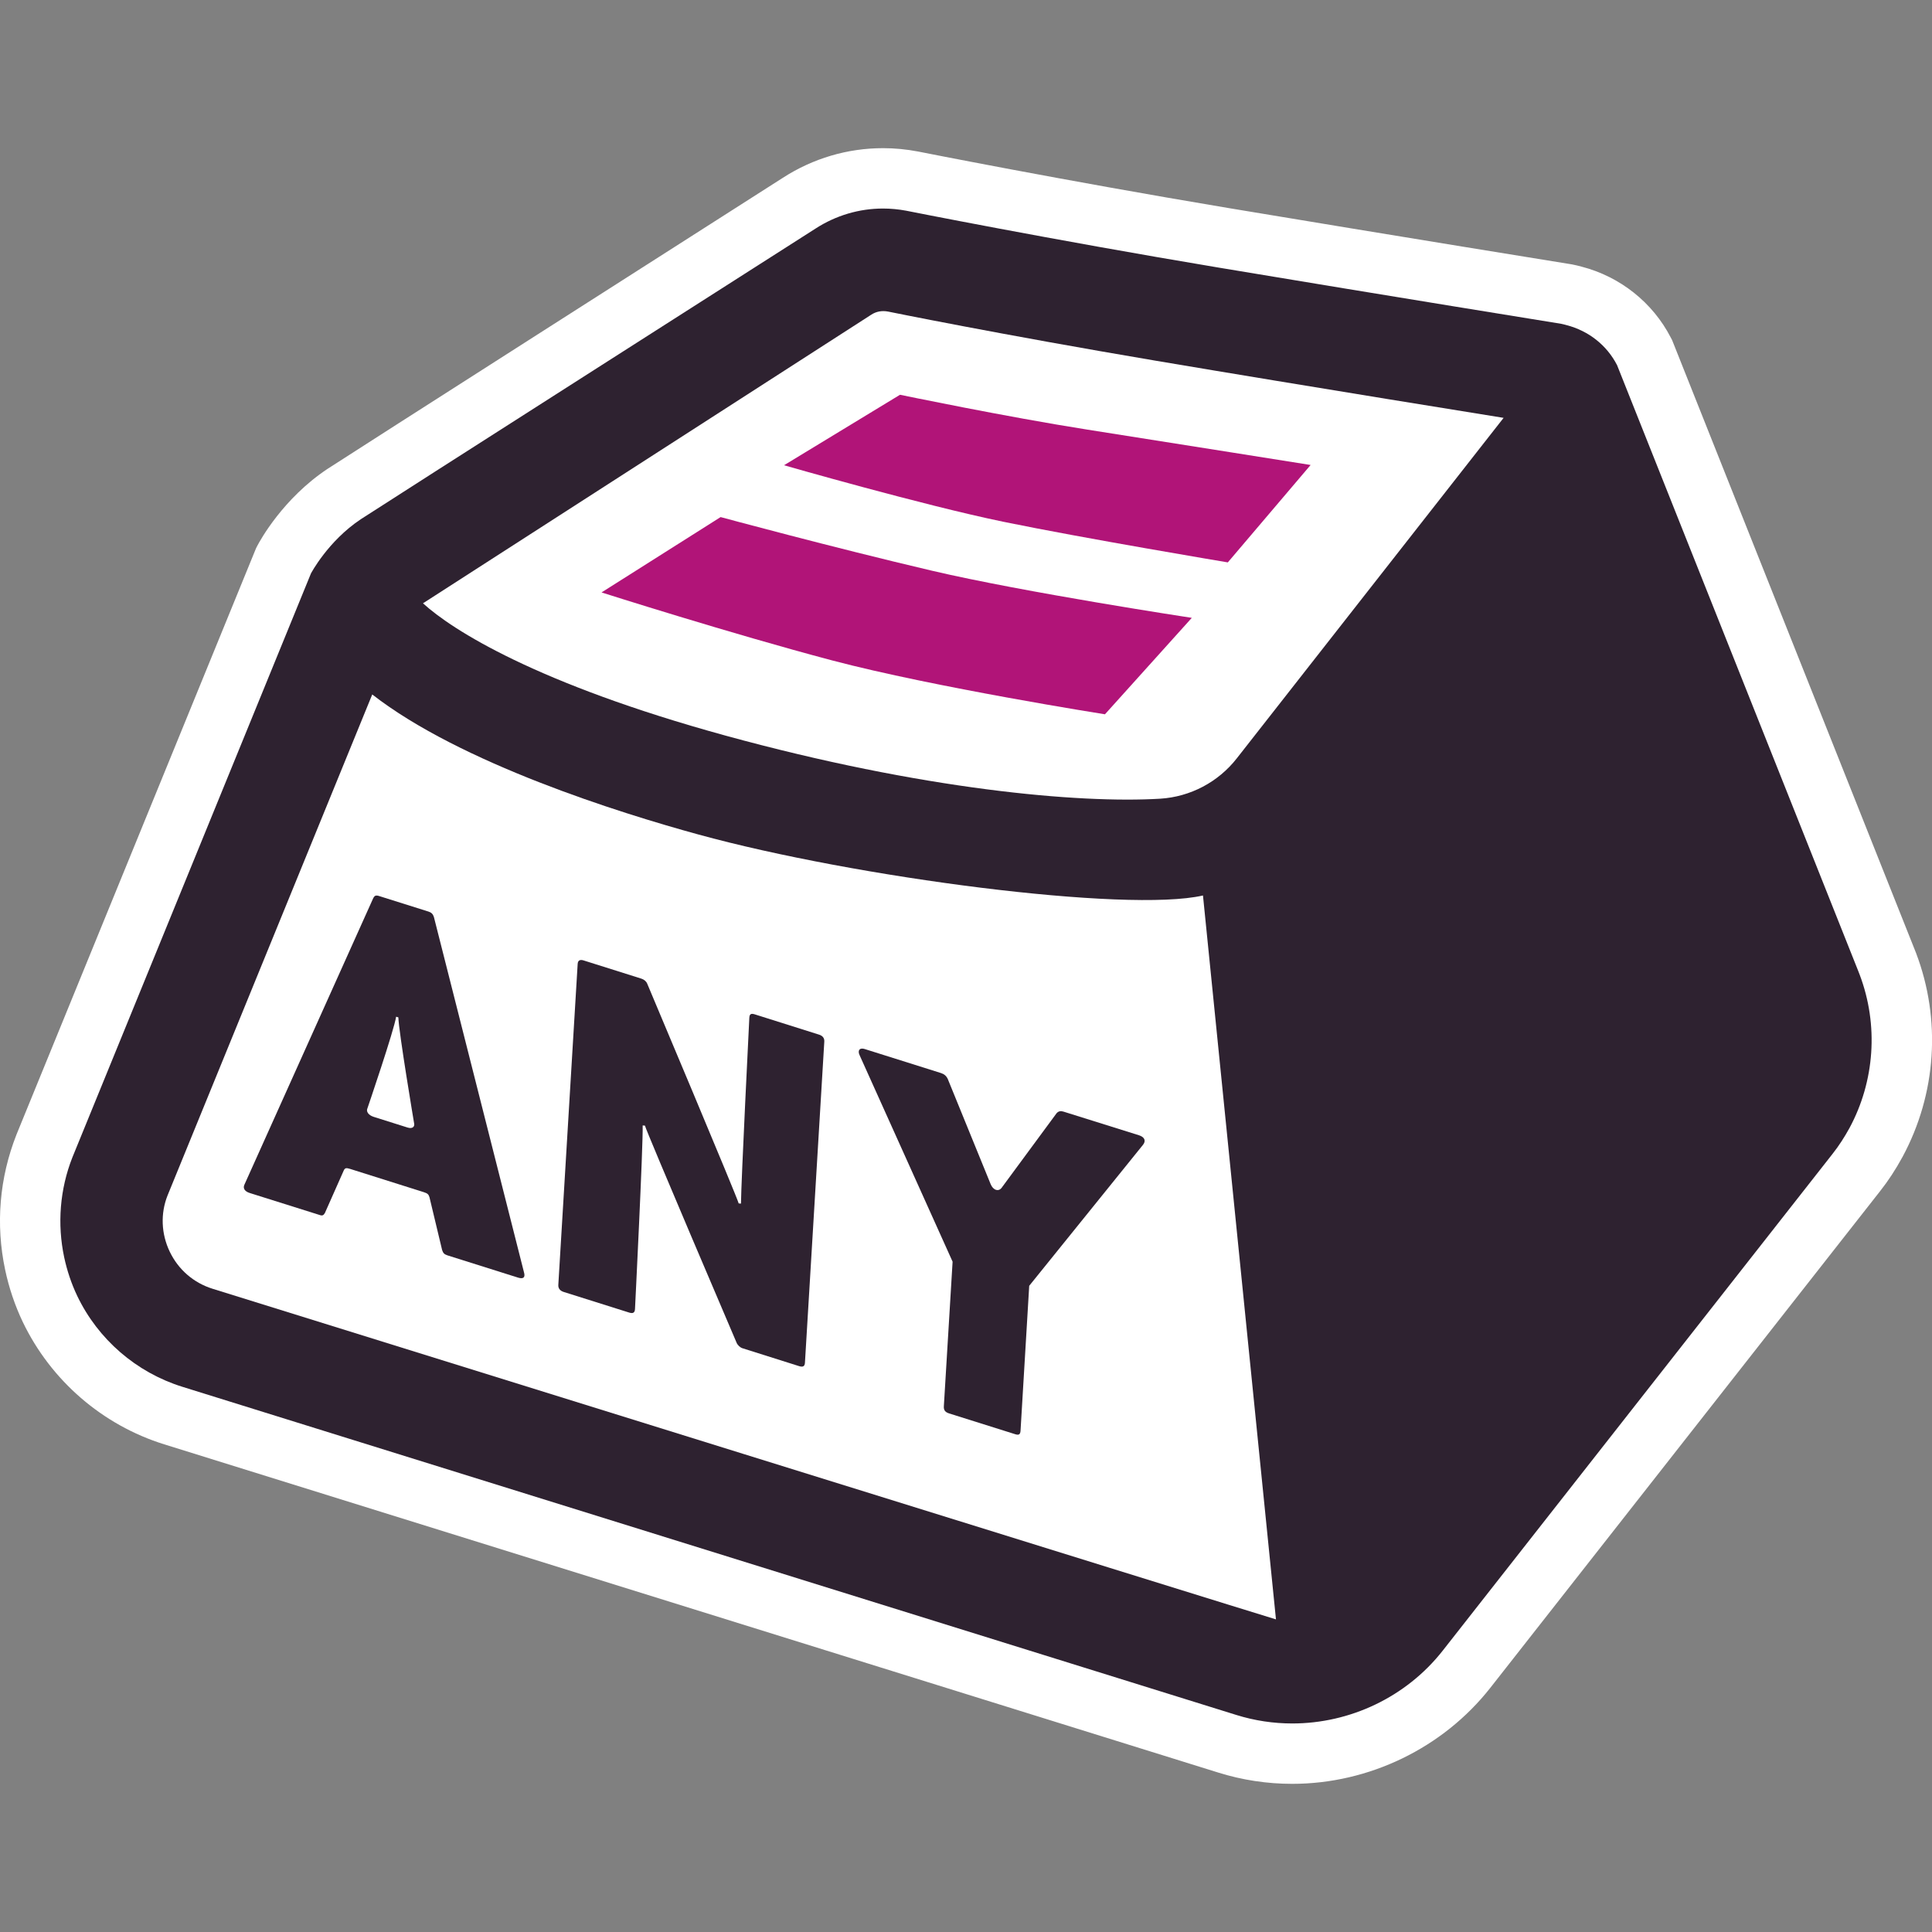 <?xml version="1.0" encoding="utf-8"?>
<!-- Generator: Adobe Illustrator 16.0.0, SVG Export Plug-In . SVG Version: 6.00 Build 0)  -->
<!DOCTYPE svg PUBLIC "-//W3C//DTD SVG 1.1//EN" "http://www.w3.org/Graphics/SVG/1.1/DTD/svg11.dtd">
<svg version="1.1" id="Layer_1" xmlns="http://www.w3.org/2000/svg" xmlns:xlink="http://www.w3.org/1999/xlink" x="0px" y="0px"
	 width="64px" height="64px" viewBox="0 0 64 64" enable-background="new 0 0 64 64" xml:space="preserve">
<rect x="0" y="0" width="64" height="64" fill="#808080" stroke="none"/>
<g>
	<g>
		<path fill="#2E2230" d="M42.809,58.092c-0.734,0-1.461-0.109-2.158-0.328L5.739,46.893c-1.785-0.557-3.273-1.844-4.082-3.529
			c-0.226-0.475-0.397-0.981-0.509-1.508c-0.278-1.308-0.167-2.65,0.321-3.887L9.375,18.62c0.109-0.218,0.754-1.406,2.023-2.251
			c0.506-0.336,14.489-9.262,15.084-9.642c0.828-0.534,1.787-0.818,2.77-0.818c0.318,0,0.639,0.03,0.953,0.09
			c0.057,0.011,4.822,0.96,10.326,1.88c5.584,0.931,11.35,1.862,11.35,1.862c0.098,0.019,0.166,0.036,0.235,0.054
			c1.045,0.272,1.866,0.924,2.342,1.844l8.076,20.279c0.737,1.943,0.597,4.1-0.388,5.922c-0.205,0.376-0.418,0.703-0.655,1.004
			L48.579,55.297C47.203,57.047,45.046,58.092,42.809,58.092z"/>
		<path fill="#FFFFFF" d="M29.252,6.908c0.255,0,0.511,0.024,0.767,0.072c0,0,4.763,0.951,10.347,1.884
			c5.587,0.932,11.354,1.863,11.354,1.863c0.057,0.011,0.112,0.027,0.17,0.042c0.74,0.192,1.34,0.67,1.678,1.328l7.988,20.067
			l0.045,0.116c0.639,1.68,0.498,3.544-0.334,5.086c-0.164,0.299-0.348,0.587-0.562,0.858L47.792,54.68
			c-1.213,1.543-3.076,2.412-4.983,2.412c-0.621,0-1.248-0.092-1.858-0.283L6.037,45.938c-1.522-0.475-2.789-1.569-3.478-3.008
			c-0.196-0.41-0.339-0.843-0.433-1.281c-0.233-1.098-0.145-2.254,0.273-3.312L10.3,18.998c0,0,0.56-1.07,1.652-1.798
			c0.503-0.334,15.068-9.631,15.068-9.631C27.692,7.135,28.464,6.908,29.252,6.908 M29.252,4.908c-1.176,0-2.323,0.339-3.317,0.981
			c-1.483,0.947-14.585,9.311-15.09,9.646c-1.478,0.985-2.235,2.381-2.317,2.537l-0.043,0.083l-0.036,0.087L0.548,37.579
			c-0.569,1.44-0.696,2.983-0.378,4.483c0.128,0.604,0.325,1.185,0.584,1.729c0.93,1.939,2.638,3.417,4.688,4.055l34.912,10.872
			c0.791,0.248,1.617,0.374,2.453,0.374c2.543,0,4.993-1.188,6.558-3.176l12.915-16.457c0.27-0.342,0.514-0.714,0.744-1.136
			c1.125-2.087,1.287-4.546,0.447-6.755L63.42,31.44l-7.993-20.083l-0.036-0.09l-0.045-0.086c-0.598-1.159-1.674-2.015-2.951-2.347
			c-0.113-0.03-0.205-0.053-0.295-0.07L52.07,8.758l-0.029-0.005c-0.002,0-5.766-0.931-11.346-1.861
			C35.21,5.975,30.458,5.028,30.411,5.019C30.016,4.944,29.633,4.908,29.252,4.908L29.252,4.908z"/>
	</g>
	<path fill="#FFFFFF" d="M7.045,42.693c-0.631-0.196-1.137-0.635-1.422-1.229c-0.286-0.597-0.309-1.267-0.073-1.862l6.781-16.597
		c2.925,2.276,8.18,3.919,10.801,4.638c5.221,1.434,14.196,2.599,16.718,2.021l2.418,23.98C42.165,53.624,7.045,42.693,7.045,42.693
		z"/>
	<path fill="#FFFFFF" d="M40.973,25.118c-0.617,0.791-1.543,1.278-2.541,1.34c-2.687,0.161-7.875-0.299-14.399-2.09
		c-6.269-1.722-9.055-3.501-10.021-4.383l14.854-9.563c0.157-0.102,0.345-0.14,0.552-0.101c0,0,3.696,0.755,8.86,1.627
		c5.168,0.872,11.531,1.894,11.531,1.894L40.973,25.118z"/>
	<g>
		<path fill="#B11478" d="M25.972,15.412c0,0,4.59,1.32,7.25,1.869c2.659,0.548,7.451,1.349,7.451,1.349l2.743-3.227
			c0,0-4.675-0.743-7.394-1.171c-2.719-0.428-6.208-1.155-6.208-1.155L25.972,15.412z"/>
		<path fill="#B11478" d="M19.927,19.625c0,0,4.269,1.362,7.646,2.254c3.377,0.891,9.03,1.783,9.03,1.783l2.877-3.195
			c0,0-5.549-0.843-8.61-1.562c-3.335-0.783-6.999-1.776-6.999-1.776L19.927,19.625z"/>
	</g>
	<g>
		<path fill="#2E2230" d="M17.159,42.322l-2.338-0.737c-0.109-0.035-0.144-0.081-0.176-0.179l-0.419-1.75
			c-0.032-0.1-0.068-0.125-0.196-0.167l-2.43-0.767c-0.128-0.039-0.167-0.035-0.208,0.041l-0.629,1.418
			c-0.043,0.076-0.082,0.1-0.172,0.068l-2.32-0.73c-0.166-0.052-0.234-0.158-0.171-0.283l4.267-9.49
			c0.042-0.075,0.081-0.099,0.191-0.064l1.639,0.516c0.092,0.029,0.146,0.081,0.177,0.181l2.985,11.773
			C17.404,42.311,17.343,42.38,17.159,42.322 M13.196,33.701l-0.074-0.021c-0.064,0.44-0.952,3.04-0.952,3.04
			c-0.043,0.093,0.024,0.218,0.208,0.277l1.123,0.354c0.165,0.053,0.245-0.031,0.216-0.146
			C13.717,37.205,13.206,34.166,13.196,33.701"/>
		<path fill="#2E2230" d="M26.472,45.255l-1.877-0.593c-0.074-0.021-0.164-0.104-0.196-0.186c0,0-2.974-6.959-3.035-7.189
			l-0.075-0.005c0.018,0.644-0.254,6.083-0.254,6.083c-0.007,0.121-0.066,0.156-0.195,0.115l-2.171-0.684
			c-0.11-0.036-0.182-0.111-0.174-0.232l0.641-10.633c0.007-0.122,0.084-0.151,0.195-0.116l1.913,0.603
			c0.091,0.029,0.163,0.087,0.196,0.168c0,0,2.986,7.085,3.03,7.279l0.076,0.006c0.004-0.711,0.276-6.148,0.276-6.148
			c0.006-0.123,0.046-0.162,0.175-0.123l2.136,0.674c0.111,0.035,0.181,0.108,0.173,0.231l-0.641,10.634
			C26.659,45.261,26.6,45.295,26.472,45.255"/>
		<path fill="#2E2230" d="M34.094,42.594l-0.287,4.795C33.8,47.51,33.76,47.552,33.63,47.51l-2.19-0.689
			c-0.128-0.04-0.181-0.108-0.174-0.231l0.29-4.795l-3.076-6.83c-0.083-0.168-0.003-0.269,0.163-0.215l2.521,0.794
			c0.11,0.034,0.182,0.093,0.231,0.196l1.421,3.485c0.082,0.205,0.267,0.262,0.369,0.116l1.816-2.464
			c0.062-0.07,0.139-0.082,0.229-0.053l2.506,0.785c0.183,0.061,0.23,0.182,0.131,0.31L34.094,42.594z"/>
	</g>
</g>
</svg>
